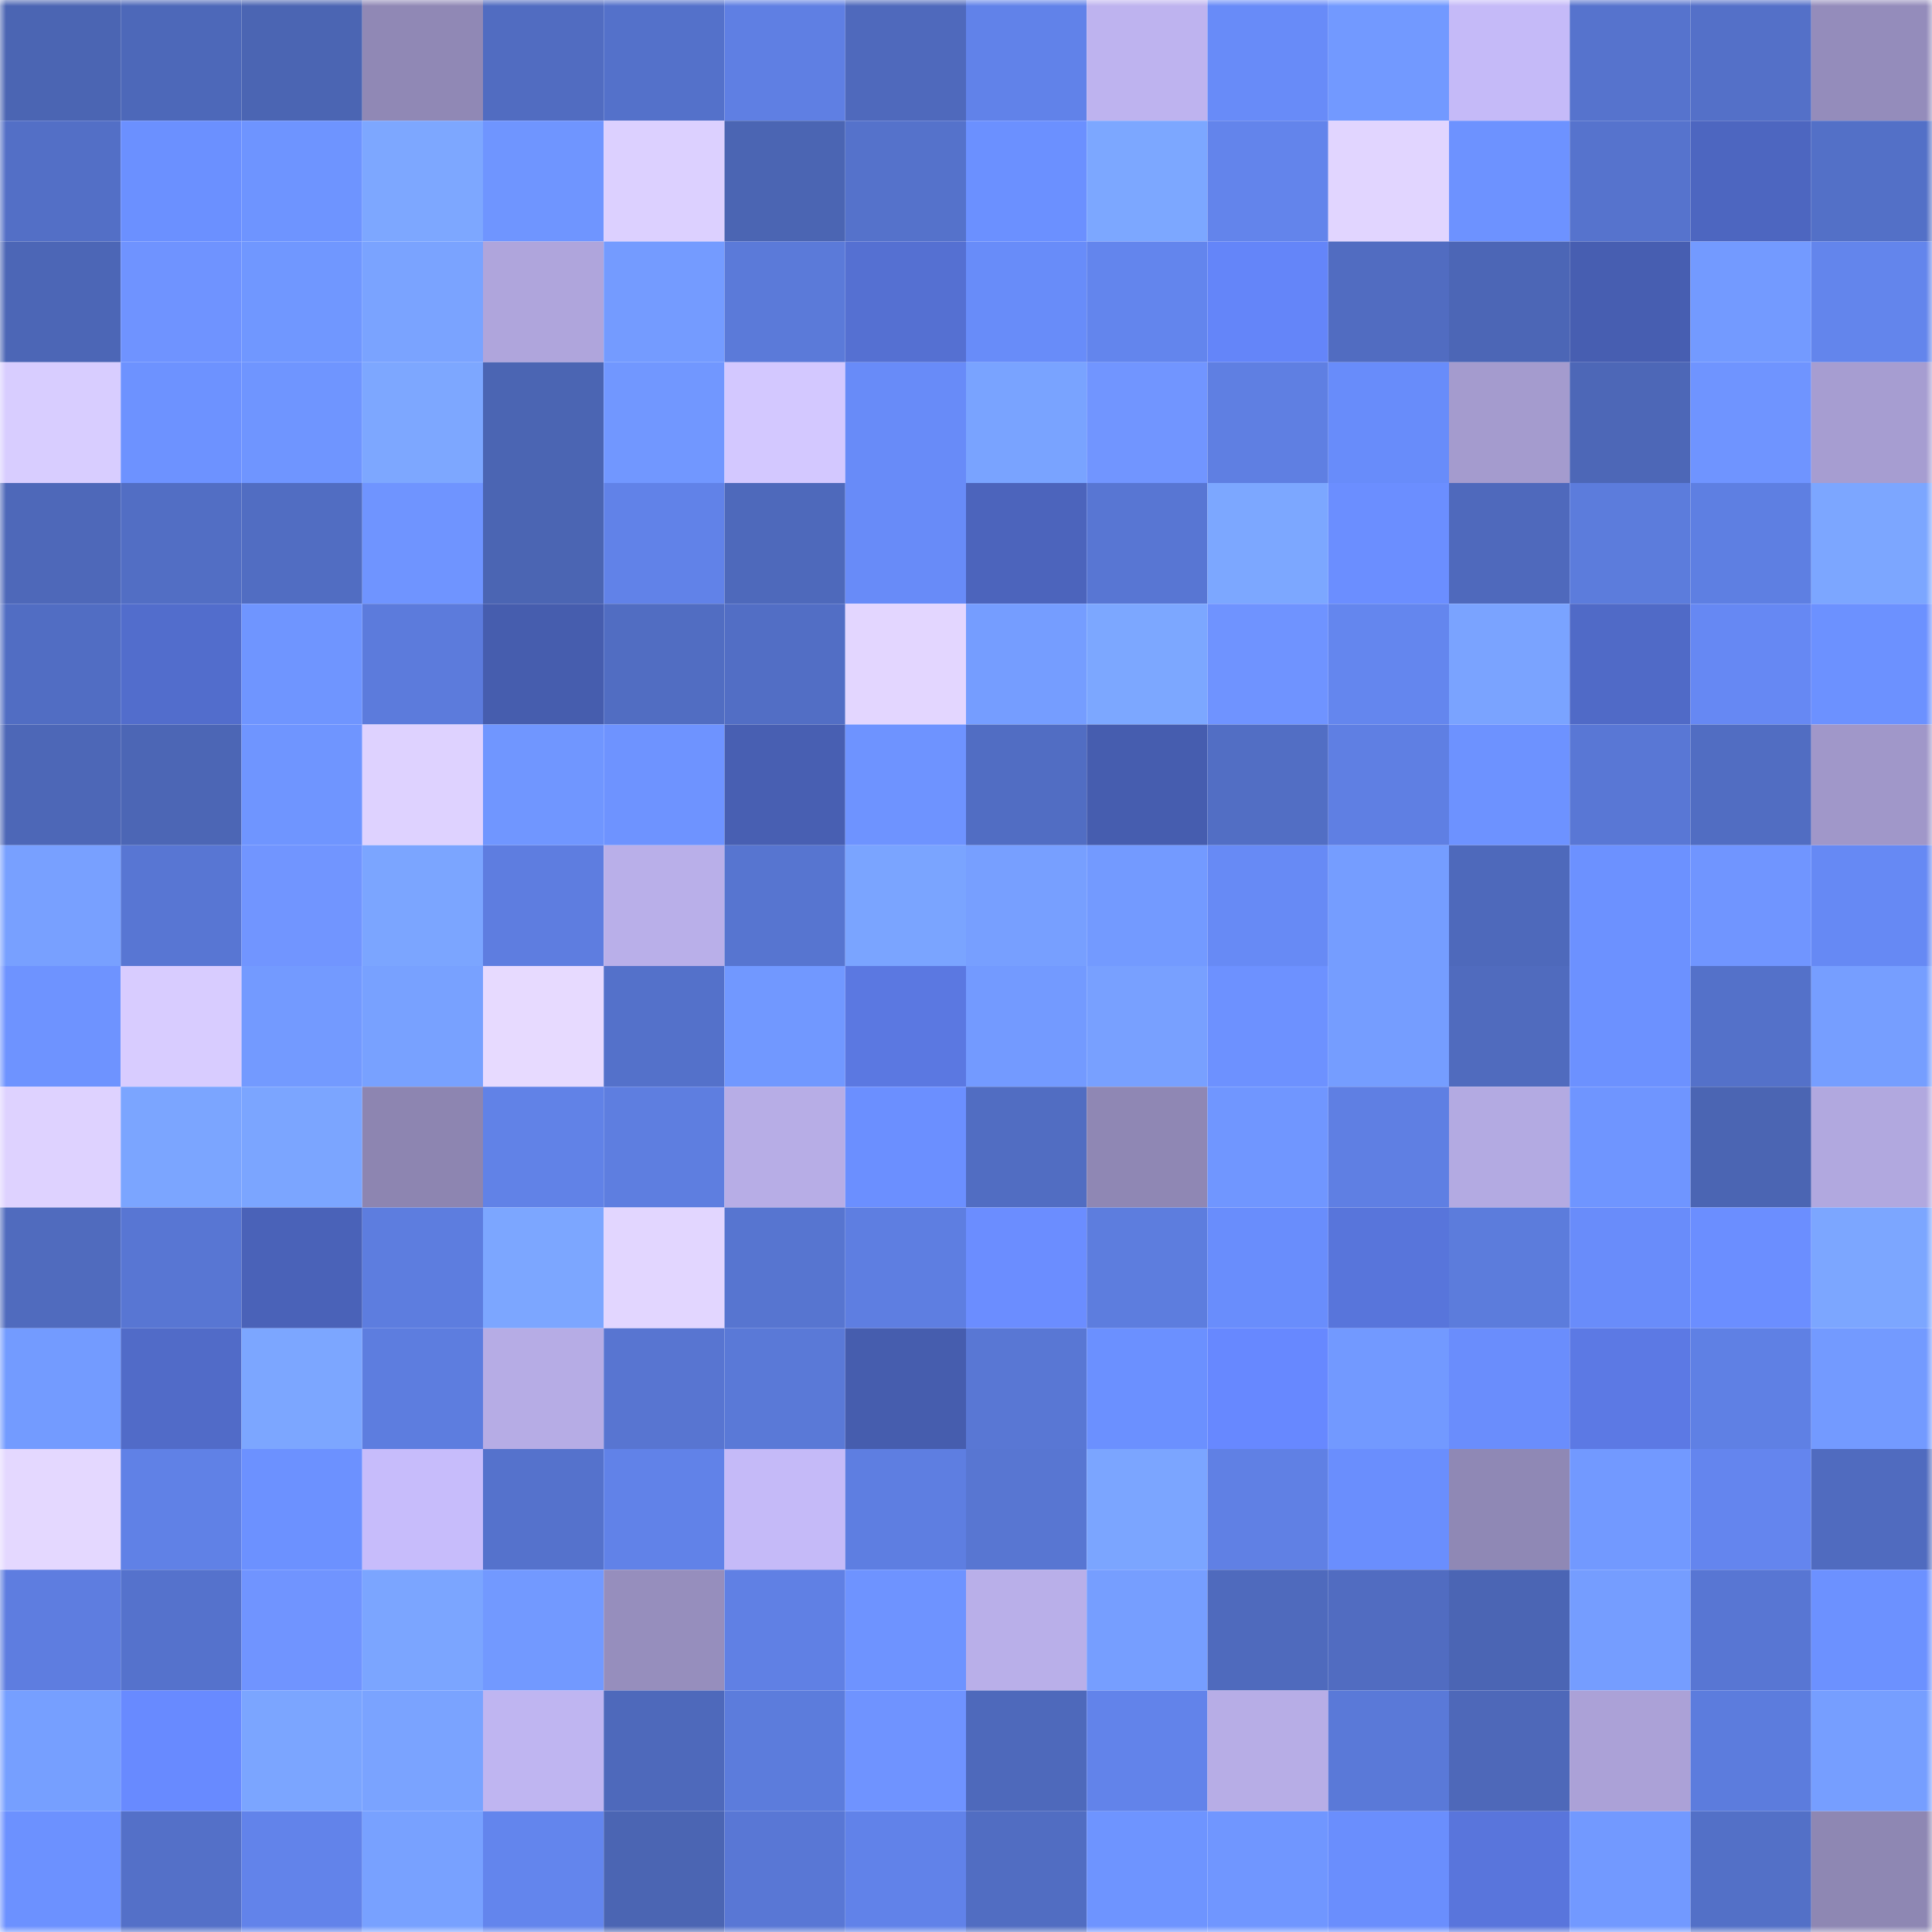 <svg viewBox="0 0 160 160" fill="none" role="img" xmlns="http://www.w3.org/2000/svg" width="240" height="240" name="unstoppabledomains%2Csemechka777.wallet"><mask id="1786228737" mask-type="alpha" maskUnits="userSpaceOnUse" x="0" y="0" width="160" height="160"><rect width="160" height="160" fill="#FFFFFF"></rect></mask><g mask="url(#1786228737)"><rect x="0" y="0" width="10" height="10" fill="#4b65b3"></rect><rect x="10" y="0" width="10" height="10" fill="#4d68b9"></rect><rect x="20" y="0" width="10" height="10" fill="#4b65b3"></rect><rect x="30" y="0" width="10" height="10" fill="#9088b5"></rect><rect x="40" y="0" width="10" height="10" fill="#516cc1"></rect><rect x="50" y="0" width="10" height="10" fill="#5471ca"></rect><rect x="60" y="0" width="10" height="10" fill="#5f7fe3"></rect><rect x="70" y="0" width="10" height="10" fill="#4f69bc"></rect><rect x="80" y="0" width="10" height="10" fill="#6182e9"></rect><rect x="90" y="0" width="10" height="10" fill="#beb3ef"></rect><rect x="100" y="0" width="10" height="10" fill="#688bf8"></rect><rect x="110" y="0" width="10" height="10" fill="#7299ff"></rect><rect x="120" y="0" width="10" height="10" fill="#c5baf8"></rect><rect x="130" y="0" width="10" height="10" fill="#5673cd"></rect><rect x="140" y="0" width="10" height="10" fill="#5470c8"></rect><rect x="150" y="0" width="10" height="10" fill="#948cbb"></rect><rect x="0" y="10" width="10" height="10" fill="#536fc6"></rect><rect x="10" y="10" width="10" height="10" fill="#6b90ff"></rect><rect x="20" y="10" width="10" height="10" fill="#6e94ff"></rect><rect x="30" y="10" width="10" height="10" fill="#7da7ff"></rect><rect x="40" y="10" width="10" height="10" fill="#6f95ff"></rect><rect x="50" y="10" width="10" height="10" fill="#dcd0ff"></rect><rect x="60" y="10" width="10" height="10" fill="#4b65b3"></rect><rect x="70" y="10" width="10" height="10" fill="#5572cb"></rect><rect x="80" y="10" width="10" height="10" fill="#6b90ff"></rect><rect x="90" y="10" width="10" height="10" fill="#7ca7ff"></rect><rect x="100" y="10" width="10" height="10" fill="#6384eb"></rect><rect x="110" y="10" width="10" height="10" fill="#e1d5ff"></rect><rect x="120" y="10" width="10" height="10" fill="#6d92ff"></rect><rect x="130" y="10" width="10" height="10" fill="#5673cd"></rect><rect x="140" y="10" width="10" height="10" fill="#4d66c0"></rect><rect x="150" y="10" width="10" height="10" fill="#5370c7"></rect><rect x="0" y="20" width="10" height="10" fill="#4c66b6"></rect><rect x="10" y="20" width="10" height="10" fill="#6f93ff"></rect><rect x="20" y="20" width="10" height="10" fill="#7097ff"></rect><rect x="30" y="20" width="10" height="10" fill="#7aa3ff"></rect><rect x="40" y="20" width="10" height="10" fill="#afa5dc"></rect><rect x="50" y="20" width="10" height="10" fill="#749bff"></rect><rect x="60" y="20" width="10" height="10" fill="#5b7ad9"></rect><rect x="70" y="20" width="10" height="10" fill="#5570d2"></rect><rect x="80" y="20" width="10" height="10" fill="#688cf9"></rect><rect x="90" y="20" width="10" height="10" fill="#6385ed"></rect><rect x="100" y="20" width="10" height="10" fill="#6485f9"></rect><rect x="110" y="20" width="10" height="10" fill="#516cc1"></rect><rect x="120" y="20" width="10" height="10" fill="#4c66b6"></rect><rect x="130" y="20" width="10" height="10" fill="#475eb1"></rect><rect x="140" y="20" width="10" height="10" fill="#739aff"></rect><rect x="150" y="20" width="10" height="10" fill="#6385ec"></rect><rect x="0" y="30" width="10" height="10" fill="#d8cdff"></rect><rect x="10" y="30" width="10" height="10" fill="#6d92ff"></rect><rect x="20" y="30" width="10" height="10" fill="#6f95ff"></rect><rect x="30" y="30" width="10" height="10" fill="#7da7ff"></rect><rect x="40" y="30" width="10" height="10" fill="#4b65b3"></rect><rect x="50" y="30" width="10" height="10" fill="#7197ff"></rect><rect x="60" y="30" width="10" height="10" fill="#d3c8ff"></rect><rect x="70" y="30" width="10" height="10" fill="#688bf8"></rect><rect x="80" y="30" width="10" height="10" fill="#79a3ff"></rect><rect x="90" y="30" width="10" height="10" fill="#7195ff"></rect><rect x="100" y="30" width="10" height="10" fill="#5f7fe2"></rect><rect x="110" y="30" width="10" height="10" fill="#688cfa"></rect><rect x="120" y="30" width="10" height="10" fill="#a49bce"></rect><rect x="130" y="30" width="10" height="10" fill="#4d67b7"></rect><rect x="140" y="30" width="10" height="10" fill="#6f94ff"></rect><rect x="150" y="30" width="10" height="10" fill="#a69dd1"></rect><rect x="0" y="40" width="10" height="10" fill="#4e68b9"></rect><rect x="10" y="40" width="10" height="10" fill="#526ec4"></rect><rect x="20" y="40" width="10" height="10" fill="#516dc2"></rect><rect x="30" y="40" width="10" height="10" fill="#6f94ff"></rect><rect x="40" y="40" width="10" height="10" fill="#4b65b3"></rect><rect x="50" y="40" width="10" height="10" fill="#6182e8"></rect><rect x="60" y="40" width="10" height="10" fill="#4e69bb"></rect><rect x="70" y="40" width="10" height="10" fill="#688bf8"></rect><rect x="80" y="40" width="10" height="10" fill="#4c64bc"></rect><rect x="90" y="40" width="10" height="10" fill="#5876d3"></rect><rect x="100" y="40" width="10" height="10" fill="#7ca7ff"></rect><rect x="110" y="40" width="10" height="10" fill="#6b8eff"></rect><rect x="120" y="40" width="10" height="10" fill="#4f69bc"></rect><rect x="130" y="40" width="10" height="10" fill="#5c7cdc"></rect><rect x="140" y="40" width="10" height="10" fill="#5e7fe2"></rect><rect x="150" y="40" width="10" height="10" fill="#7ca6ff"></rect><rect x="0" y="50" width="10" height="10" fill="#516dc3"></rect><rect x="10" y="50" width="10" height="10" fill="#526dcc"></rect><rect x="20" y="50" width="10" height="10" fill="#6f95ff"></rect><rect x="30" y="50" width="10" height="10" fill="#5c7bdc"></rect><rect x="40" y="50" width="10" height="10" fill="#465dae"></rect><rect x="50" y="50" width="10" height="10" fill="#516dc2"></rect><rect x="60" y="50" width="10" height="10" fill="#526ec5"></rect><rect x="70" y="50" width="10" height="10" fill="#e3d6ff"></rect><rect x="80" y="50" width="10" height="10" fill="#759dff"></rect><rect x="90" y="50" width="10" height="10" fill="#7ca7ff"></rect><rect x="100" y="50" width="10" height="10" fill="#6f93ff"></rect><rect x="110" y="50" width="10" height="10" fill="#6486ee"></rect><rect x="120" y="50" width="10" height="10" fill="#7aa3ff"></rect><rect x="130" y="50" width="10" height="10" fill="#506ac7"></rect><rect x="140" y="50" width="10" height="10" fill="#6688f3"></rect><rect x="150" y="50" width="10" height="10" fill="#6c91ff"></rect><rect x="0" y="60" width="10" height="10" fill="#4d67b7"></rect><rect x="10" y="60" width="10" height="10" fill="#4c66b5"></rect><rect x="20" y="60" width="10" height="10" fill="#6f95ff"></rect><rect x="30" y="60" width="10" height="10" fill="#ded2ff"></rect><rect x="40" y="60" width="10" height="10" fill="#7096ff"></rect><rect x="50" y="60" width="10" height="10" fill="#6e93ff"></rect><rect x="60" y="60" width="10" height="10" fill="#485fb2"></rect><rect x="70" y="60" width="10" height="10" fill="#6e93ff"></rect><rect x="80" y="60" width="10" height="10" fill="#516dc3"></rect><rect x="90" y="60" width="10" height="10" fill="#465daf"></rect><rect x="100" y="60" width="10" height="10" fill="#526ec4"></rect><rect x="110" y="60" width="10" height="10" fill="#5f7fe3"></rect><rect x="120" y="60" width="10" height="10" fill="#6d92ff"></rect><rect x="130" y="60" width="10" height="10" fill="#5977d5"></rect><rect x="140" y="60" width="10" height="10" fill="#516dc2"></rect><rect x="150" y="60" width="10" height="10" fill="#a097c9"></rect><rect x="0" y="70" width="10" height="10" fill="#78a0ff"></rect><rect x="10" y="70" width="10" height="10" fill="#5876d3"></rect><rect x="20" y="70" width="10" height="10" fill="#7195ff"></rect><rect x="30" y="70" width="10" height="10" fill="#7ba5ff"></rect><rect x="40" y="70" width="10" height="10" fill="#5e7de0"></rect><rect x="50" y="70" width="10" height="10" fill="#b9afe9"></rect><rect x="60" y="70" width="10" height="10" fill="#5775d0"></rect><rect x="70" y="70" width="10" height="10" fill="#7aa4ff"></rect><rect x="80" y="70" width="10" height="10" fill="#779fff"></rect><rect x="90" y="70" width="10" height="10" fill="#739aff"></rect><rect x="100" y="70" width="10" height="10" fill="#678af5"></rect><rect x="110" y="70" width="10" height="10" fill="#759dff"></rect><rect x="120" y="70" width="10" height="10" fill="#4e69bb"></rect><rect x="130" y="70" width="10" height="10" fill="#6c91ff"></rect><rect x="140" y="70" width="10" height="10" fill="#7095ff"></rect><rect x="150" y="70" width="10" height="10" fill="#6689f4"></rect><rect x="0" y="80" width="10" height="10" fill="#6e93ff"></rect><rect x="10" y="80" width="10" height="10" fill="#d8ccff"></rect><rect x="20" y="80" width="10" height="10" fill="#739aff"></rect><rect x="30" y="80" width="10" height="10" fill="#78a1ff"></rect><rect x="40" y="80" width="10" height="10" fill="#e7daff"></rect><rect x="50" y="80" width="10" height="10" fill="#5471ca"></rect><rect x="60" y="80" width="10" height="10" fill="#7198ff"></rect><rect x="70" y="80" width="10" height="10" fill="#5b78e1"></rect><rect x="80" y="80" width="10" height="10" fill="#739aff"></rect><rect x="90" y="80" width="10" height="10" fill="#78a0ff"></rect><rect x="100" y="80" width="10" height="10" fill="#6d91ff"></rect><rect x="110" y="80" width="10" height="10" fill="#759dff"></rect><rect x="120" y="80" width="10" height="10" fill="#506bbe"></rect><rect x="130" y="80" width="10" height="10" fill="#6c91ff"></rect><rect x="140" y="80" width="10" height="10" fill="#5471c9"></rect><rect x="150" y="80" width="10" height="10" fill="#769eff"></rect><rect x="0" y="90" width="10" height="10" fill="#ded2ff"></rect><rect x="10" y="90" width="10" height="10" fill="#7ba5ff"></rect><rect x="20" y="90" width="10" height="10" fill="#7ba5ff"></rect><rect x="30" y="90" width="10" height="10" fill="#8d85b1"></rect><rect x="40" y="90" width="10" height="10" fill="#6182e7"></rect><rect x="50" y="90" width="10" height="10" fill="#5e7ee0"></rect><rect x="60" y="90" width="10" height="10" fill="#b7ade6"></rect><rect x="70" y="90" width="10" height="10" fill="#6b8fff"></rect><rect x="80" y="90" width="10" height="10" fill="#516dc2"></rect><rect x="90" y="90" width="10" height="10" fill="#8f87b4"></rect><rect x="100" y="90" width="10" height="10" fill="#7096ff"></rect><rect x="110" y="90" width="10" height="10" fill="#5f7fe3"></rect><rect x="120" y="90" width="10" height="10" fill="#b3aae2"></rect><rect x="130" y="90" width="10" height="10" fill="#6f95ff"></rect><rect x="140" y="90" width="10" height="10" fill="#4b65b3"></rect><rect x="150" y="90" width="10" height="10" fill="#b1a8df"></rect><rect x="0" y="100" width="10" height="10" fill="#506bbe"></rect><rect x="10" y="100" width="10" height="10" fill="#5876d3"></rect><rect x="20" y="100" width="10" height="10" fill="#4a62b8"></rect><rect x="30" y="100" width="10" height="10" fill="#5d7ddf"></rect><rect x="40" y="100" width="10" height="10" fill="#7ca6ff"></rect><rect x="50" y="100" width="10" height="10" fill="#e2d6ff"></rect><rect x="60" y="100" width="10" height="10" fill="#5775d0"></rect><rect x="70" y="100" width="10" height="10" fill="#5e7ee1"></rect><rect x="80" y="100" width="10" height="10" fill="#6b8dff"></rect><rect x="90" y="100" width="10" height="10" fill="#5d7dde"></rect><rect x="100" y="100" width="10" height="10" fill="#698dfc"></rect><rect x="110" y="100" width="10" height="10" fill="#5875db"></rect><rect x="120" y="100" width="10" height="10" fill="#5c7cdc"></rect><rect x="130" y="100" width="10" height="10" fill="#698cfa"></rect><rect x="140" y="100" width="10" height="10" fill="#6b8eff"></rect><rect x="150" y="100" width="10" height="10" fill="#7ca6ff"></rect><rect x="0" y="110" width="10" height="10" fill="#739bff"></rect><rect x="10" y="110" width="10" height="10" fill="#516bc8"></rect><rect x="20" y="110" width="10" height="10" fill="#7ca6ff"></rect><rect x="30" y="110" width="10" height="10" fill="#5d7ddf"></rect><rect x="40" y="110" width="10" height="10" fill="#b6ace5"></rect><rect x="50" y="110" width="10" height="10" fill="#5875d1"></rect><rect x="60" y="110" width="10" height="10" fill="#5a79d7"></rect><rect x="70" y="110" width="10" height="10" fill="#465dae"></rect><rect x="80" y="110" width="10" height="10" fill="#5977d4"></rect><rect x="90" y="110" width="10" height="10" fill="#6b90ff"></rect><rect x="100" y="110" width="10" height="10" fill="#6788ff"></rect><rect x="110" y="110" width="10" height="10" fill="#7299ff"></rect><rect x="120" y="110" width="10" height="10" fill="#6a8dfc"></rect><rect x="130" y="110" width="10" height="10" fill="#5c79e4"></rect><rect x="140" y="110" width="10" height="10" fill="#5f80e4"></rect><rect x="150" y="110" width="10" height="10" fill="#739aff"></rect><rect x="0" y="120" width="10" height="10" fill="#e4d8ff"></rect><rect x="10" y="120" width="10" height="10" fill="#6081e6"></rect><rect x="20" y="120" width="10" height="10" fill="#6c91ff"></rect><rect x="30" y="120" width="10" height="10" fill="#c7bcfb"></rect><rect x="40" y="120" width="10" height="10" fill="#5572cc"></rect><rect x="50" y="120" width="10" height="10" fill="#6182e8"></rect><rect x="60" y="120" width="10" height="10" fill="#c5baf8"></rect><rect x="70" y="120" width="10" height="10" fill="#5e7ee1"></rect><rect x="80" y="120" width="10" height="10" fill="#5876d2"></rect><rect x="90" y="120" width="10" height="10" fill="#7ba5ff"></rect><rect x="100" y="120" width="10" height="10" fill="#6080e4"></rect><rect x="110" y="120" width="10" height="10" fill="#6a8efd"></rect><rect x="120" y="120" width="10" height="10" fill="#8f88b5"></rect><rect x="130" y="120" width="10" height="10" fill="#7299ff"></rect><rect x="140" y="120" width="10" height="10" fill="#6485ee"></rect><rect x="150" y="120" width="10" height="10" fill="#506bbf"></rect><rect x="0" y="130" width="10" height="10" fill="#5e7de0"></rect><rect x="10" y="130" width="10" height="10" fill="#5572cc"></rect><rect x="20" y="130" width="10" height="10" fill="#7094ff"></rect><rect x="30" y="130" width="10" height="10" fill="#7ba5ff"></rect><rect x="40" y="130" width="10" height="10" fill="#7299ff"></rect><rect x="50" y="130" width="10" height="10" fill="#968ebd"></rect><rect x="60" y="130" width="10" height="10" fill="#6080e4"></rect><rect x="70" y="130" width="10" height="10" fill="#6e93ff"></rect><rect x="80" y="130" width="10" height="10" fill="#b9afe9"></rect><rect x="90" y="130" width="10" height="10" fill="#769eff"></rect><rect x="100" y="130" width="10" height="10" fill="#4f6abd"></rect><rect x="110" y="130" width="10" height="10" fill="#516cc1"></rect><rect x="120" y="130" width="10" height="10" fill="#4b65b4"></rect><rect x="130" y="130" width="10" height="10" fill="#759dff"></rect><rect x="140" y="130" width="10" height="10" fill="#5876d3"></rect><rect x="150" y="130" width="10" height="10" fill="#6c91ff"></rect><rect x="0" y="140" width="10" height="10" fill="#769fff"></rect><rect x="10" y="140" width="10" height="10" fill="#688aff"></rect><rect x="20" y="140" width="10" height="10" fill="#7ba5ff"></rect><rect x="30" y="140" width="10" height="10" fill="#7aa3ff"></rect><rect x="40" y="140" width="10" height="10" fill="#bfb5f1"></rect><rect x="50" y="140" width="10" height="10" fill="#4e69bb"></rect><rect x="60" y="140" width="10" height="10" fill="#5c7cdc"></rect><rect x="70" y="140" width="10" height="10" fill="#6f93ff"></rect><rect x="80" y="140" width="10" height="10" fill="#4e69bb"></rect><rect x="90" y="140" width="10" height="10" fill="#6283ea"></rect><rect x="100" y="140" width="10" height="10" fill="#b7ade6"></rect><rect x="110" y="140" width="10" height="10" fill="#5a79d8"></rect><rect x="120" y="140" width="10" height="10" fill="#4e68b9"></rect><rect x="130" y="140" width="10" height="10" fill="#aba1d7"></rect><rect x="140" y="140" width="10" height="10" fill="#5c7cdd"></rect><rect x="150" y="140" width="10" height="10" fill="#769eff"></rect><rect x="0" y="150" width="10" height="10" fill="#6c91ff"></rect><rect x="10" y="150" width="10" height="10" fill="#5470c8"></rect><rect x="20" y="150" width="10" height="10" fill="#6283ea"></rect><rect x="30" y="150" width="10" height="10" fill="#78a1ff"></rect><rect x="40" y="150" width="10" height="10" fill="#6385ed"></rect><rect x="50" y="150" width="10" height="10" fill="#4b65b3"></rect><rect x="60" y="150" width="10" height="10" fill="#5977d5"></rect><rect x="70" y="150" width="10" height="10" fill="#6182e9"></rect><rect x="80" y="150" width="10" height="10" fill="#516dc2"></rect><rect x="90" y="150" width="10" height="10" fill="#6e94ff"></rect><rect x="100" y="150" width="10" height="10" fill="#7096ff"></rect><rect x="110" y="150" width="10" height="10" fill="#6a8efd"></rect><rect x="120" y="150" width="10" height="10" fill="#5975dc"></rect><rect x="130" y="150" width="10" height="10" fill="#7299ff"></rect><rect x="140" y="150" width="10" height="10" fill="#5370c7"></rect><rect x="150" y="150" width="10" height="10" fill="#8e87b3"></rect></g></svg>